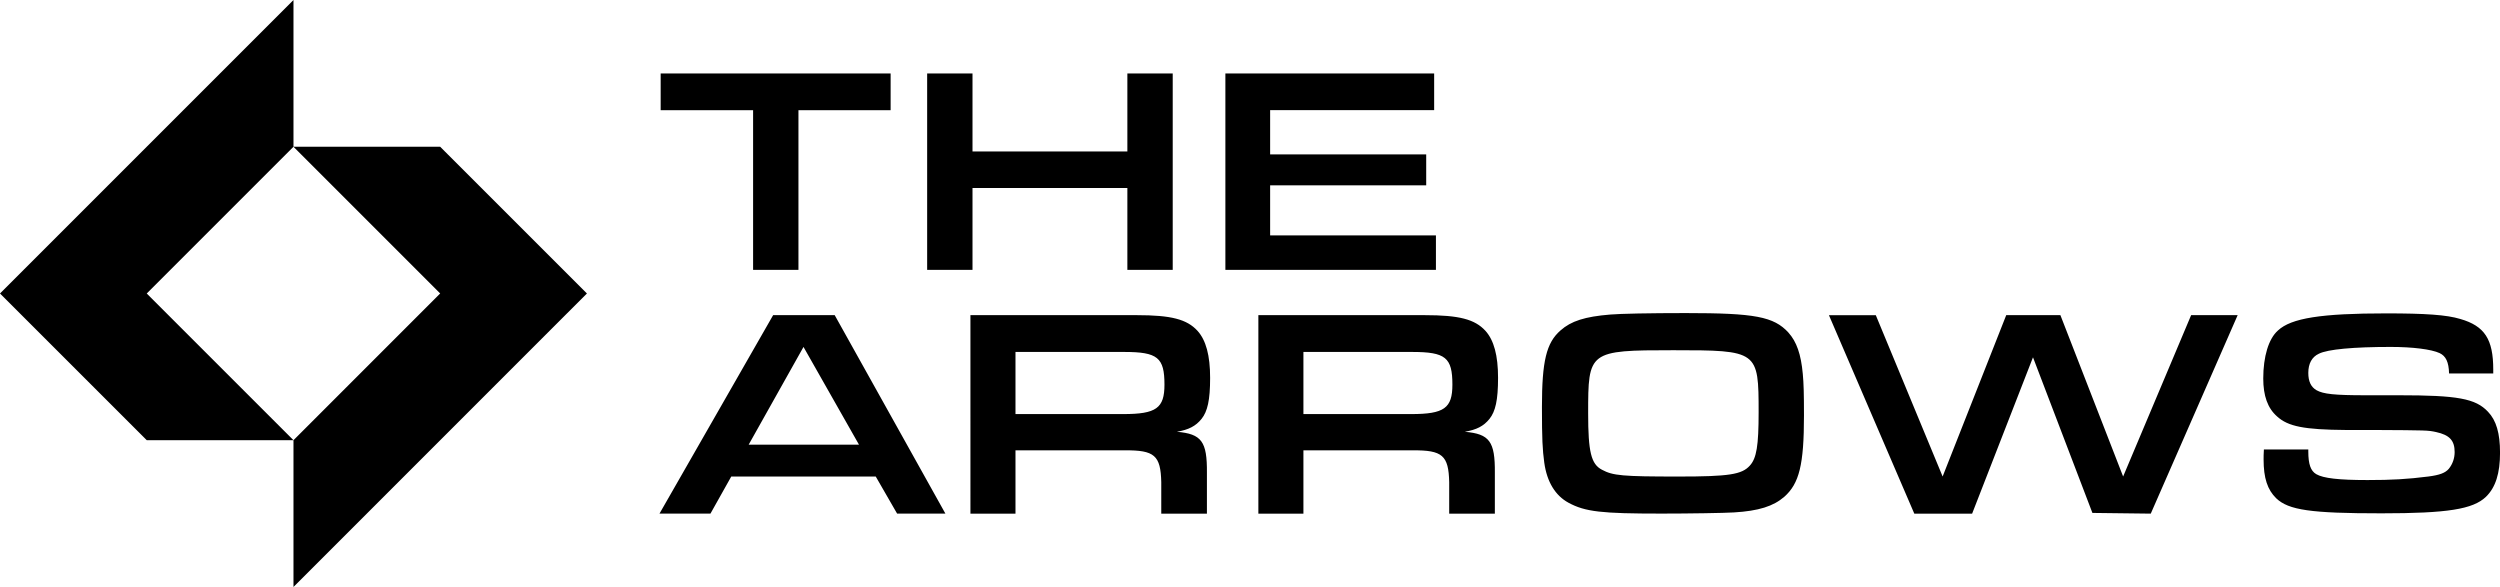 <svg xmlns="http://www.w3.org/2000/svg" viewBox="0 0 663.16 155.7"><path d="M199.78 29.24h-24.53v-9.76h61v9.76H211.8v42.34h-12.03V29.24zm46.16-9.76h12.03v20.7h41.08v-20.7h12.03v52.1h-12.03V49.87h-41.08v21.71h-12.03v-52.1zm79.11 0h55.38v9.73h-43.51v11.75h41.4v8.2h-41.4v13.28h43.98v9.14h-55.85v-52.1zM193.98 126.4l-5.52 9.84h-13.52l30.15-52.65h16.32l29.37 52.65h-12.81l-5.67-9.84h-38.33zm19.16-34.37-14.55 25.93h29.27l-14.72-25.93zm44.28-8.43h44.13c9.14 0 13.28 1.09 16.09 4.14 2.27 2.5 3.36 6.56 3.36 12.5s-.7 8.9-2.26 10.86c-1.56 1.95-3.44 2.89-6.56 3.44 6.56.55 8.04 2.58 7.97 10.86v10.86h-12.11v-8.36c-.16-7.11-1.8-8.51-9.69-8.44h-28.98v16.79h-11.95V83.6zm40.54 26.24c8.75 0 10.93-1.56 10.93-7.81 0-7.19-1.8-8.67-10.7-8.67h-28.82v16.48h28.59zM333.8 83.6h44.13c9.14 0 13.28 1.09 16.09 4.14 2.27 2.5 3.36 6.56 3.36 12.5s-.7 8.9-2.26 10.86c-1.56 1.95-3.44 2.89-6.56 3.44 6.56.55 8.04 2.58 7.97 10.86v10.86h-12.11v-8.36c-.16-7.11-1.8-8.51-9.69-8.44h-28.98v16.79H333.8V83.6zm40.54 26.24c8.75 0 10.93-1.56 10.93-7.81 0-7.19-1.8-8.67-10.7-8.67h-28.82v16.48h28.59zm100.05-21.63c2.19 2.42 3.36 5.78 3.83 11.01.23 2.42.31 5.23.31 11.01 0 13.04-1.25 18.04-5.23 21.56-2.89 2.5-6.79 3.75-13.36 4.14-2.5.16-11.95.31-19.21.31-15.93 0-20.23-.47-24.68-2.89-3.44-1.87-5.7-5.47-6.41-10.62-.47-3.44-.62-6.25-.62-14.76 0-12.19 1.17-17.03 4.92-20.31 2.81-2.5 6.48-3.67 13.2-4.22 2.66-.23 10.47-.39 20-.39 18.43 0 23.35.94 27.26 5.16zm-53.11 21.48c0 10.15.78 13.44 3.67 14.92 2.89 1.56 5.39 1.8 20.31 1.8 13.43 0 16.79-.55 18.9-2.89 1.8-1.95 2.34-5.31 2.34-14.14 0-16.33-.16-16.48-22.65-16.48s-22.57.24-22.57 16.79zm76.3-26.09 17.73 42.8 16.87-42.8h14.37l16.64 42.8 18.04-42.8h12.34l-23.05 52.65-15.48-.19-15.76-41.28-16.15 41.48H507.8l-22.65-52.65h12.42zm114.73 35.62v.55c0 3.36.63 5.15 2.11 6.01 1.88 1.09 5.94 1.56 13.59 1.56 6.48 0 10.54-.23 16.17-.94 2.97-.39 4.45-.94 5.39-2.03 1.02-1.25 1.56-2.81 1.56-4.45 0-3.05-1.33-4.53-4.92-5.31-2.19-.47-2.26-.47-16.48-.55h-7.5c-11.01-.08-15.31-.94-18.2-3.59-2.5-2.19-3.67-5.47-3.67-10.08 0-5.78 1.41-10.54 3.91-12.73 3.51-3.28 11.48-4.53 28.67-4.53 10.47 0 16.09.39 19.68 1.48 6.48 1.87 8.75 5.39 8.75 13.43v1.02h-11.72c-.08-3.05-.86-4.61-2.5-5.39-2.19-1.02-7.19-1.64-12.97-1.64-9.84 0-16.72.62-19.06 1.8-1.88.86-2.81 2.66-2.81 5.08 0 2.27.7 3.75 2.19 4.61 1.8 1.01 4.77 1.33 12.97 1.33h8.83c15.62 0 20.38.86 23.67 4.37 2.19 2.27 3.2 5.7 3.2 10.86 0 5.47-1.17 9.22-3.75 11.72-3.44 3.28-10.15 4.37-27.73 4.37-18.74 0-24.6-.86-27.88-3.98-2.34-2.27-3.36-5.39-3.36-10.31 0-.47 0-1.64.08-2.66h11.79zM155.69 77.85l-38.92-38.91v-.01H77.85l38.92 38.92h-.01l-38.91 38.92v38.93l77.84-77.85zM0 77.85l38.92 38.91v.01h38.93L38.92 77.85h.01l38.92-38.92V0L0 77.85z"/></svg>